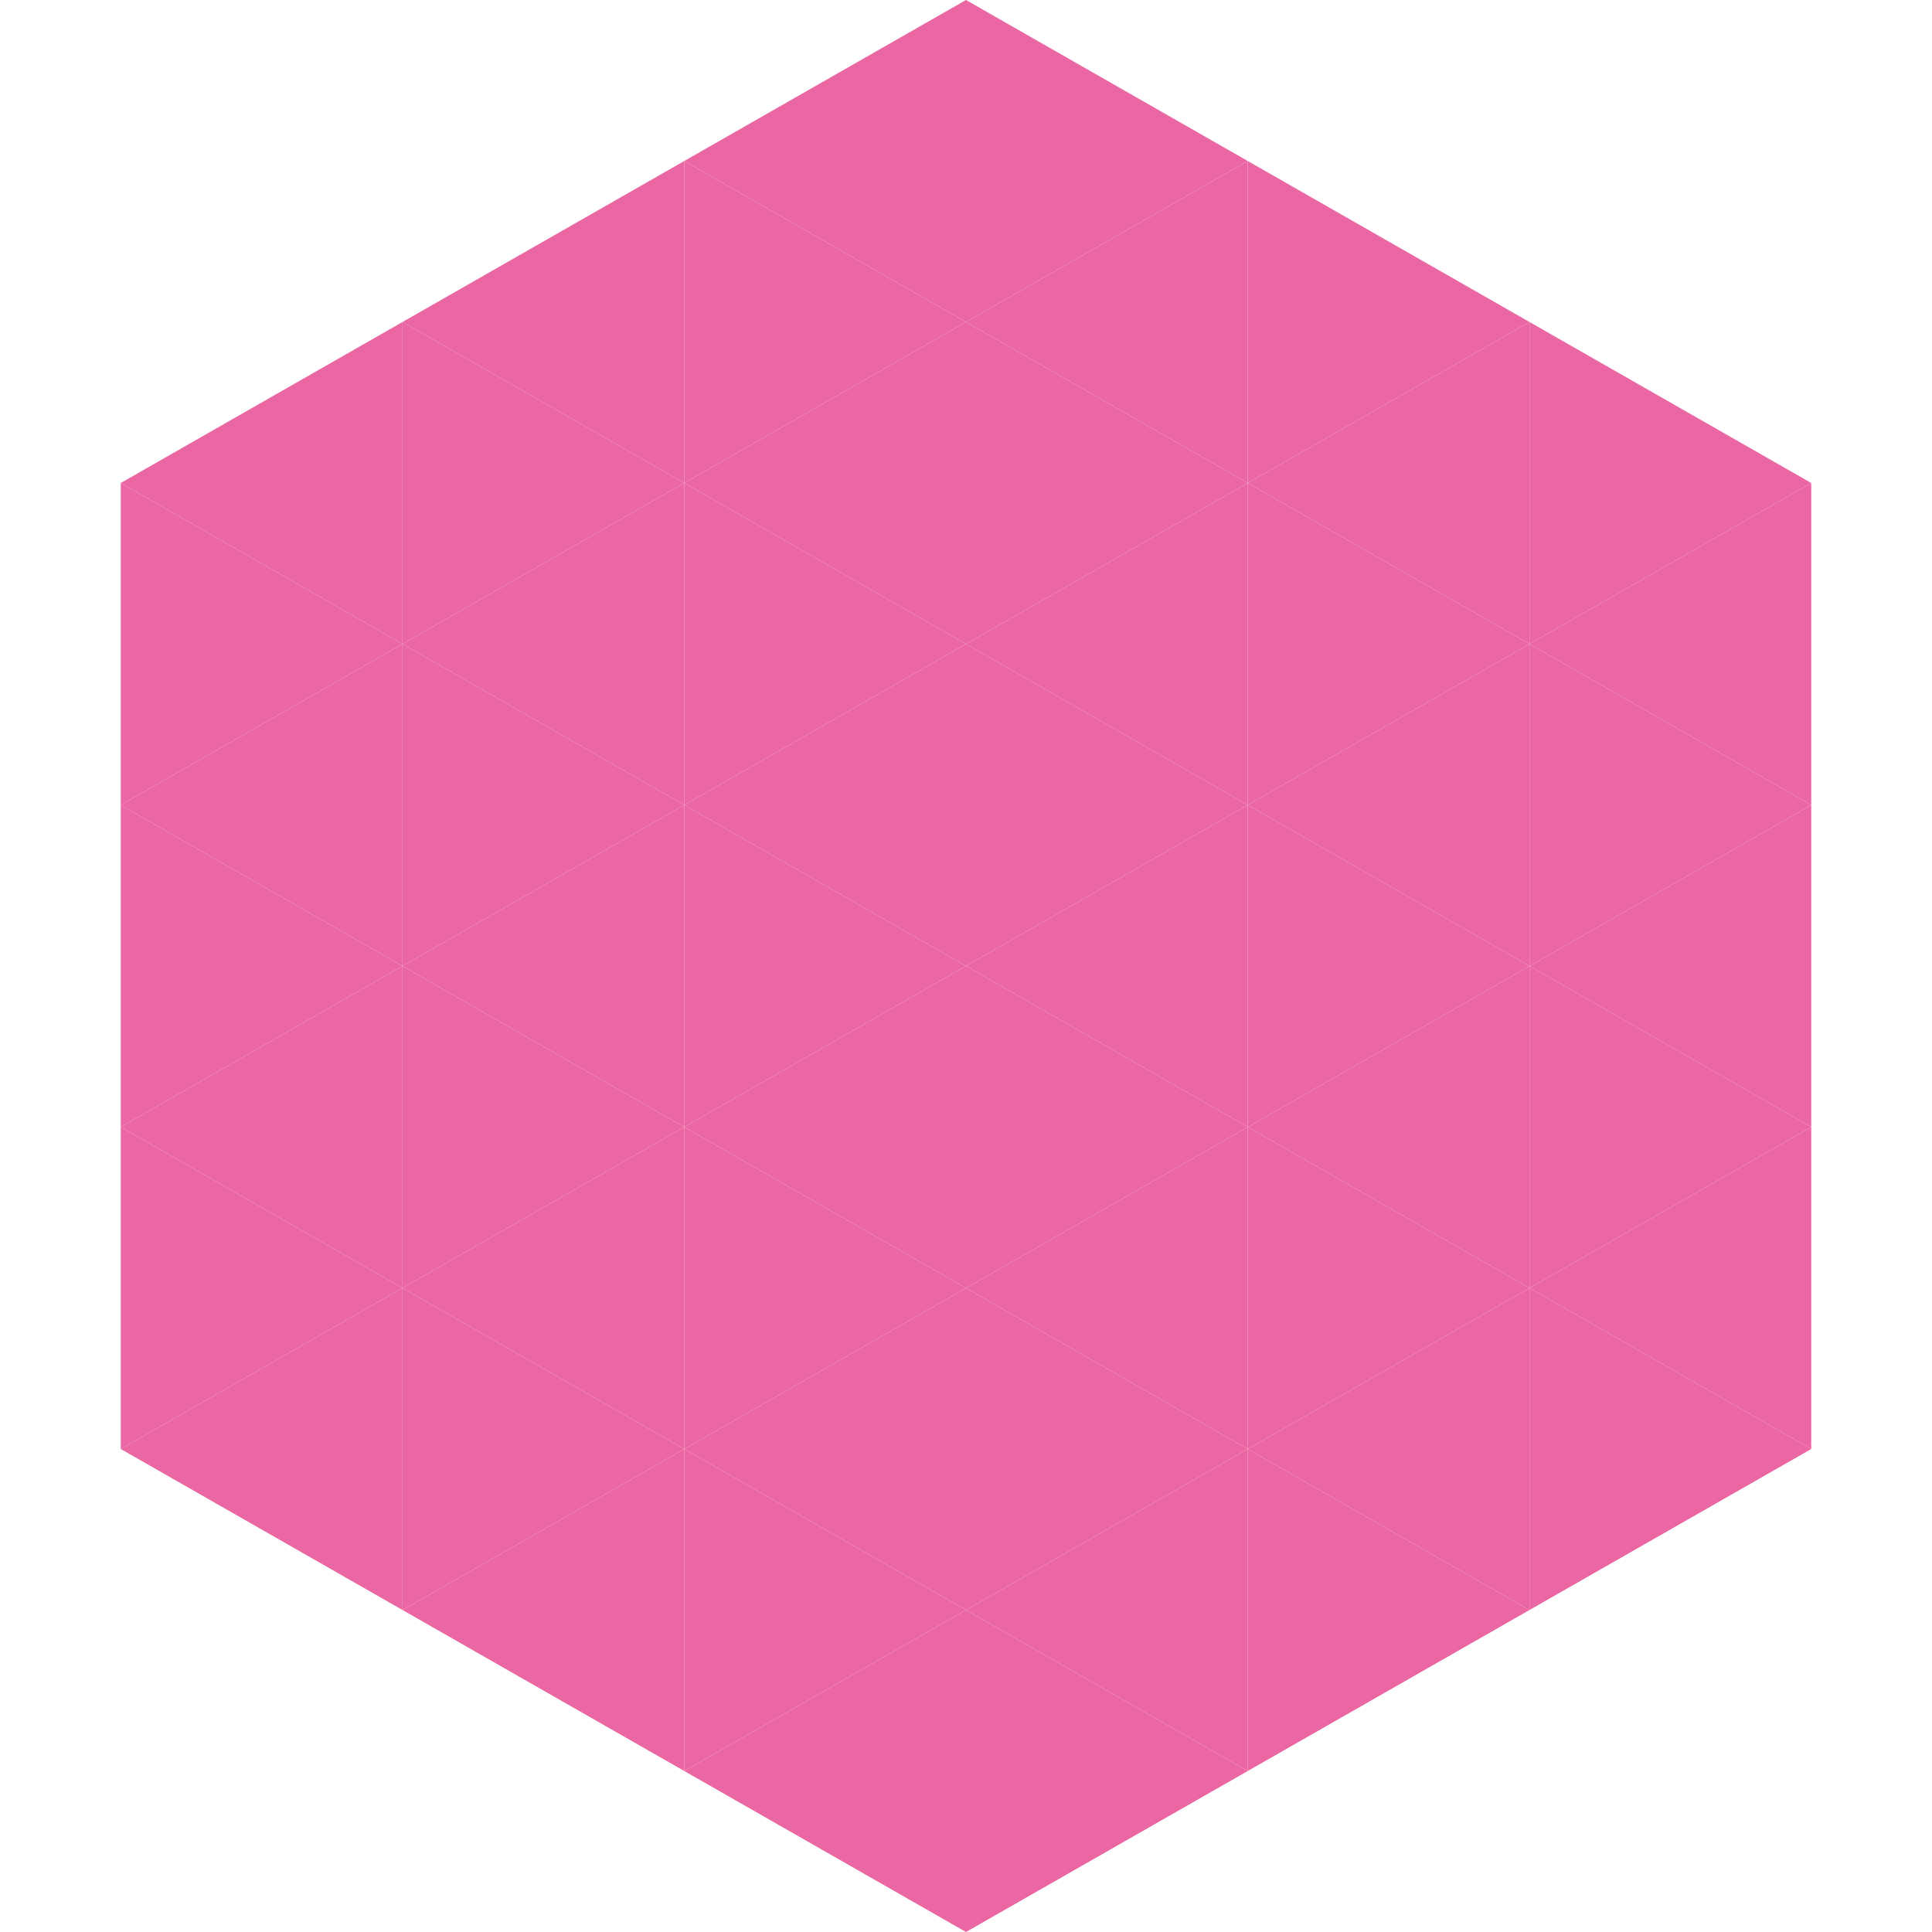 <?xml version="1.0"?>
<!-- Generated by SVGo -->
<svg width="240" height="240"
     xmlns="http://www.w3.org/2000/svg"
     xmlns:xlink="http://www.w3.org/1999/xlink">
<polygon points="50,40 15,60 50,80" style="fill:rgb(234,103,163)" />
<polygon points="190,40 225,60 190,80" style="fill:rgb(234,103,163)" />
<polygon points="15,60 50,80 15,100" style="fill:rgb(234,103,163)" />
<polygon points="225,60 190,80 225,100" style="fill:rgb(234,103,163)" />
<polygon points="50,80 15,100 50,120" style="fill:rgb(234,103,163)" />
<polygon points="190,80 225,100 190,120" style="fill:rgb(234,103,163)" />
<polygon points="15,100 50,120 15,140" style="fill:rgb(234,103,163)" />
<polygon points="225,100 190,120 225,140" style="fill:rgb(234,103,163)" />
<polygon points="50,120 15,140 50,160" style="fill:rgb(234,103,163)" />
<polygon points="190,120 225,140 190,160" style="fill:rgb(234,103,163)" />
<polygon points="15,140 50,160 15,180" style="fill:rgb(234,103,163)" />
<polygon points="225,140 190,160 225,180" style="fill:rgb(234,103,163)" />
<polygon points="50,160 15,180 50,200" style="fill:rgb(234,103,163)" />
<polygon points="190,160 225,180 190,200" style="fill:rgb(234,103,163)" />
<polygon points="15,180 50,200 15,220" style="fill:rgb(255,255,255); fill-opacity:0" />
<polygon points="225,180 190,200 225,220" style="fill:rgb(255,255,255); fill-opacity:0" />
<polygon points="50,0 85,20 50,40" style="fill:rgb(255,255,255); fill-opacity:0" />
<polygon points="190,0 155,20 190,40" style="fill:rgb(255,255,255); fill-opacity:0" />
<polygon points="85,20 50,40 85,60" style="fill:rgb(234,103,163)" />
<polygon points="155,20 190,40 155,60" style="fill:rgb(234,103,163)" />
<polygon points="50,40 85,60 50,80" style="fill:rgb(234,103,163)" />
<polygon points="190,40 155,60 190,80" style="fill:rgb(234,103,163)" />
<polygon points="85,60 50,80 85,100" style="fill:rgb(234,103,163)" />
<polygon points="155,60 190,80 155,100" style="fill:rgb(234,103,163)" />
<polygon points="50,80 85,100 50,120" style="fill:rgb(234,103,163)" />
<polygon points="190,80 155,100 190,120" style="fill:rgb(234,103,163)" />
<polygon points="85,100 50,120 85,140" style="fill:rgb(234,103,163)" />
<polygon points="155,100 190,120 155,140" style="fill:rgb(234,103,163)" />
<polygon points="50,120 85,140 50,160" style="fill:rgb(234,103,163)" />
<polygon points="190,120 155,140 190,160" style="fill:rgb(234,103,163)" />
<polygon points="85,140 50,160 85,180" style="fill:rgb(234,103,163)" />
<polygon points="155,140 190,160 155,180" style="fill:rgb(234,103,163)" />
<polygon points="50,160 85,180 50,200" style="fill:rgb(234,103,163)" />
<polygon points="190,160 155,180 190,200" style="fill:rgb(234,103,163)" />
<polygon points="85,180 50,200 85,220" style="fill:rgb(234,103,163)" />
<polygon points="155,180 190,200 155,220" style="fill:rgb(234,103,163)" />
<polygon points="120,0 85,20 120,40" style="fill:rgb(234,103,163)" />
<polygon points="120,0 155,20 120,40" style="fill:rgb(234,103,163)" />
<polygon points="85,20 120,40 85,60" style="fill:rgb(234,103,163)" />
<polygon points="155,20 120,40 155,60" style="fill:rgb(234,103,163)" />
<polygon points="120,40 85,60 120,80" style="fill:rgb(234,103,163)" />
<polygon points="120,40 155,60 120,80" style="fill:rgb(234,103,163)" />
<polygon points="85,60 120,80 85,100" style="fill:rgb(234,103,163)" />
<polygon points="155,60 120,80 155,100" style="fill:rgb(234,103,163)" />
<polygon points="120,80 85,100 120,120" style="fill:rgb(234,103,163)" />
<polygon points="120,80 155,100 120,120" style="fill:rgb(234,103,163)" />
<polygon points="85,100 120,120 85,140" style="fill:rgb(234,103,163)" />
<polygon points="155,100 120,120 155,140" style="fill:rgb(234,103,163)" />
<polygon points="120,120 85,140 120,160" style="fill:rgb(234,103,163)" />
<polygon points="120,120 155,140 120,160" style="fill:rgb(234,103,163)" />
<polygon points="85,140 120,160 85,180" style="fill:rgb(234,103,163)" />
<polygon points="155,140 120,160 155,180" style="fill:rgb(234,103,163)" />
<polygon points="120,160 85,180 120,200" style="fill:rgb(234,103,163)" />
<polygon points="120,160 155,180 120,200" style="fill:rgb(234,103,163)" />
<polygon points="85,180 120,200 85,220" style="fill:rgb(234,103,163)" />
<polygon points="155,180 120,200 155,220" style="fill:rgb(234,103,163)" />
<polygon points="120,200 85,220 120,240" style="fill:rgb(234,103,163)" />
<polygon points="120,200 155,220 120,240" style="fill:rgb(234,103,163)" />
<polygon points="85,220 120,240 85,260" style="fill:rgb(255,255,255); fill-opacity:0" />
<polygon points="155,220 120,240 155,260" style="fill:rgb(255,255,255); fill-opacity:0" />
</svg>
